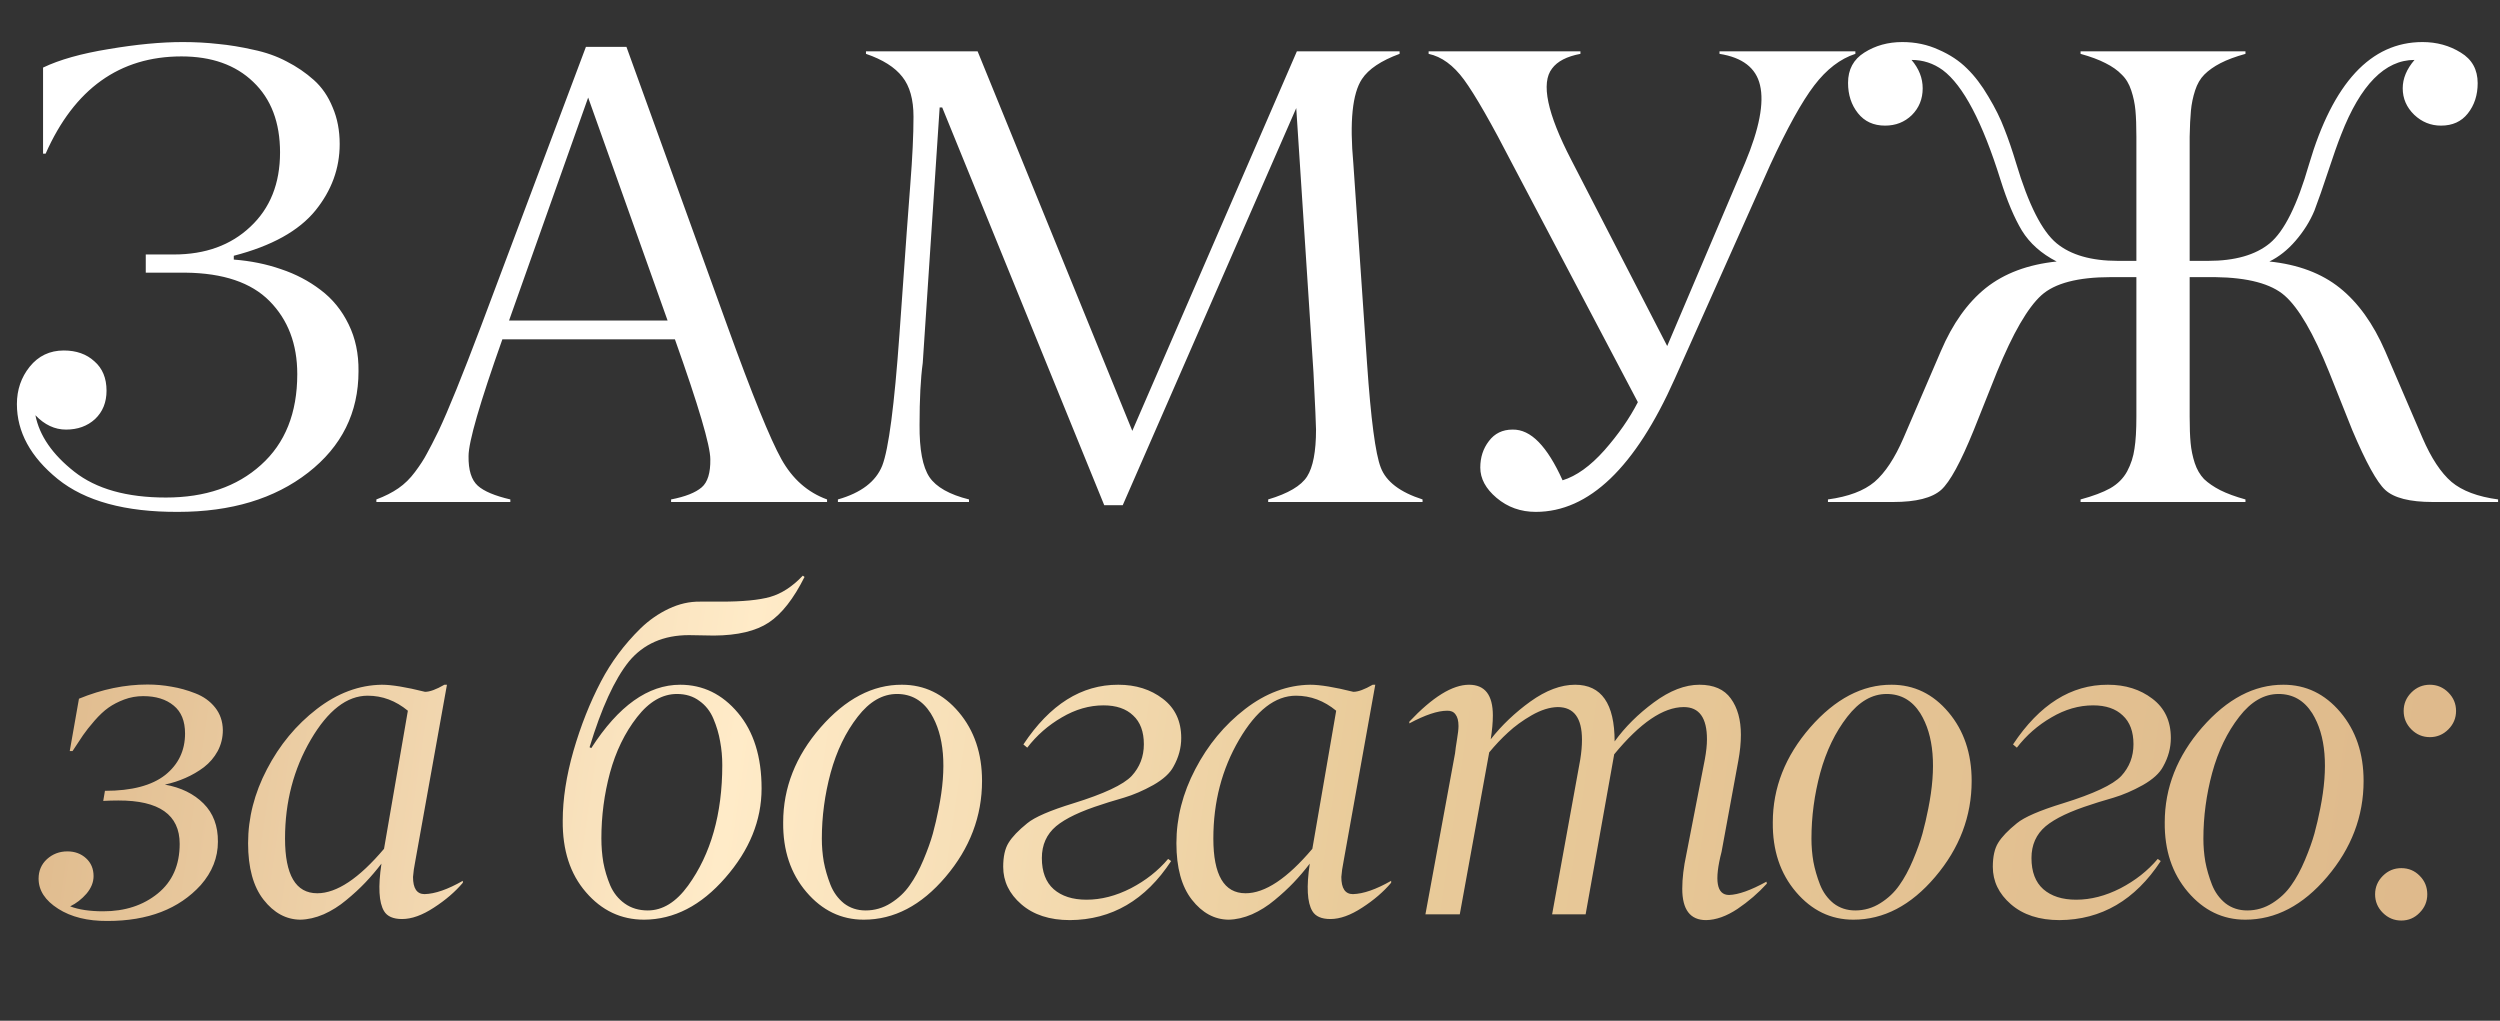<?xml version="1.0" encoding="UTF-8"?> <svg xmlns="http://www.w3.org/2000/svg" width="507" height="207" viewBox="0 0 507 207" fill="none"><rect x="0" y="0" width="507" height="207" fill="#333333" stroke="none"/><path d="M36.806 11.44C24.257 11.44 15.072 18.016 9.25 31.169H8.732V13.704C12.053 12.108 16.495 10.858 22.058 9.952C27.664 9.003 32.666 8.529 37.064 8.529C39.566 8.529 41.959 8.658 44.244 8.917C46.53 9.133 48.902 9.521 51.36 10.082C53.861 10.599 56.125 11.397 58.152 12.475C60.178 13.51 62.011 14.76 63.65 16.227C65.289 17.693 66.561 19.547 67.466 21.79C68.415 23.989 68.889 26.468 68.889 29.228C68.889 34.144 67.251 38.629 63.973 42.683C60.61 46.823 55.09 49.884 47.414 51.868V52.644C50.821 52.903 54.012 53.55 56.987 54.585C59.963 55.577 62.636 56.978 65.008 58.789C67.423 60.6 69.321 62.929 70.701 65.775C72.081 68.578 72.749 71.748 72.706 75.284C72.706 83.693 69.299 90.549 62.486 95.854C55.672 101.158 46.875 103.81 36.094 103.81C25.4 103.853 17.271 101.632 11.708 97.147C6.188 92.663 3.428 87.596 3.428 81.946C3.428 79.057 4.291 76.534 6.016 74.378C7.784 72.179 10.091 71.079 12.937 71.079C15.481 71.079 17.551 71.812 19.147 73.279C20.785 74.702 21.605 76.685 21.605 79.23C21.605 81.601 20.828 83.52 19.276 84.987C17.724 86.41 15.761 87.121 13.39 87.121C11.104 87.121 9.034 86.151 7.18 84.21C7.999 88.35 10.63 92.167 15.072 95.66C19.513 99.153 25.701 100.899 33.636 100.899C41.614 100.899 48.039 98.7 52.912 94.301C57.828 89.903 60.286 83.758 60.286 75.866C60.286 69.786 58.41 64.848 54.659 61.053C50.95 57.301 45.279 55.383 37.647 55.296H29.561V51.609H35.253C41.636 51.609 46.81 49.733 50.778 45.982C54.788 42.23 56.793 37.206 56.793 30.91C56.793 24.83 54.982 20.065 51.36 16.615C47.781 13.165 42.929 11.44 36.806 11.44ZM135.385 64.999L119.279 19.784L103.237 64.999H135.385ZM144.053 93.137C144.053 90.377 141.66 82.27 136.873 68.815H101.879C97.308 81.709 95.022 89.601 95.022 92.49C94.979 95.336 95.604 97.341 96.898 98.506C98.148 99.627 100.348 100.554 103.496 101.287V101.805H76.328V101.287C78.053 100.64 79.541 99.886 80.791 99.023C82.042 98.161 83.163 97.061 84.155 95.724C85.19 94.344 85.988 93.115 86.548 92.037C87.152 90.959 87.95 89.407 88.942 87.38C90.882 83.283 93.75 76.211 97.545 66.163L118.826 9.499H127.041L147.481 66.034C152.527 80.006 156.192 89.04 158.478 93.137C160.72 97.147 163.804 99.864 167.728 101.287V101.805H136.097V101.287C138.986 100.727 141.056 99.907 142.307 98.829C143.514 97.794 144.096 95.897 144.053 93.137ZM186.486 86.151C186.443 91.153 187.112 94.689 188.492 96.759C189.872 98.786 192.545 100.295 196.513 101.287V101.805H169.927V101.287C174.628 99.95 177.625 97.665 178.918 94.431C180.212 91.11 181.376 82.227 182.411 67.781C183.662 50.057 184.395 39.923 184.611 37.379C185.042 31.902 185.257 27.331 185.257 23.665C185.257 20.172 184.503 17.477 182.993 15.58C181.484 13.639 179.026 12.087 175.619 10.922V10.405H198.259L229.631 87.38L263.009 10.405H283.837V10.922C280.085 12.302 277.541 14.006 276.204 16.033C274.264 18.965 273.682 24.679 274.458 33.174L277.239 73.731C278.016 85.03 278.943 92.059 280.021 94.819C281.099 97.665 283.923 99.821 288.494 101.287V101.805H257.187V101.287C261.241 100.08 263.871 98.527 265.079 96.63C266.286 94.733 266.89 91.563 266.89 87.121C266.89 86.216 266.717 82.356 266.372 75.543L262.879 21.919L227.691 102.452H223.939L191.079 21.79H190.562L187.133 73.602C186.702 76.75 186.486 80.933 186.486 86.151ZM289.723 10.922V10.405H320.513V10.922C317.754 11.44 315.835 12.432 314.757 13.898C312.471 16.83 313.765 22.997 318.638 32.398L338.108 70.174L353.891 33.045C356.78 26.145 357.794 20.884 356.931 17.262C356.112 13.769 353.373 11.656 348.716 10.922V10.405H376.272V10.922C373.21 11.914 370.429 14.049 367.927 17.326C365.426 20.604 362.451 25.973 359.001 33.433L339.66 76.772C331.639 94.797 322.238 103.81 311.458 103.81C308.396 103.81 305.744 102.861 303.501 100.964C301.302 99.109 300.202 97.061 300.202 94.819C300.202 92.749 300.785 90.959 301.949 89.45C303.113 87.897 304.709 87.121 306.736 87.121C308.59 87.078 310.358 87.919 312.04 89.644C313.722 91.369 315.339 93.956 316.891 97.406C319.694 96.544 322.519 94.517 325.365 91.326C328.211 88.091 330.475 84.836 332.157 81.558L306.865 33.562C302.466 25.024 299.146 19.224 296.903 16.162C294.747 13.23 292.354 11.483 289.723 10.922ZM429.507 52.903H433.259V27.741C433.259 25.541 433.195 23.752 433.065 22.372C432.936 20.992 432.655 19.655 432.224 18.361C431.793 17.024 431.146 15.946 430.284 15.127C429.464 14.264 428.365 13.488 426.985 12.798C425.648 12.108 423.966 11.483 421.939 10.922V10.405H455.381V10.922C453.355 11.483 451.673 12.108 450.336 12.798C448.999 13.488 447.9 14.264 447.037 15.127C446.218 15.946 445.592 17.024 445.161 18.361C444.73 19.698 444.45 21.056 444.32 22.436C444.191 23.773 444.105 25.541 444.062 27.741V52.903H447.813C453.247 52.903 457.408 51.717 460.297 49.345C463.23 46.93 465.882 41.605 468.254 33.368C473.127 16.809 480.803 8.529 491.282 8.529C494.171 8.529 496.758 9.241 499.044 10.664C501.329 12.044 502.472 14.114 502.472 16.873C502.472 19.288 501.804 21.337 500.467 23.018C499.173 24.657 497.362 25.477 495.033 25.477C492.963 25.477 491.152 24.744 489.6 23.277C488.047 21.768 487.271 19.978 487.271 17.908C487.271 15.925 488.069 14.006 489.664 12.152C483.67 12.152 478.711 17.197 474.787 27.288C474.097 29.013 473.17 31.643 472.005 35.179C471.1 37.939 470.216 40.462 469.353 42.747C468.448 44.904 467.176 46.93 465.537 48.828C463.941 50.682 462.173 52.084 460.233 53.032C466.054 53.636 470.82 55.426 474.528 58.401C478.237 61.377 481.298 65.646 483.713 71.209L491.282 88.803C493.05 92.9 495.012 95.875 497.168 97.73C499.324 99.541 502.472 100.727 506.612 101.287V101.805H493.351C488.694 101.805 485.481 100.985 483.713 99.347C482.032 97.794 479.811 93.762 477.051 87.251L472.329 75.413C469.181 67.608 466.184 62.455 463.338 59.954C460.578 57.539 455.877 56.288 449.236 56.202H444.062V84.469C444.062 86.668 444.126 88.458 444.256 89.838C444.385 91.218 444.665 92.576 445.097 93.913C445.528 95.207 446.153 96.285 446.972 97.147C447.835 97.967 448.934 98.721 450.271 99.411C451.651 100.101 453.355 100.727 455.381 101.287V101.805H421.939V101.287C424.484 100.597 426.489 99.843 427.955 99.023C429.464 98.161 430.607 97.018 431.383 95.595C432.16 94.129 432.655 92.598 432.871 91.002C433.13 89.407 433.259 87.229 433.259 84.469V56.202H428.084C421.4 56.202 416.7 57.431 413.983 59.889C411.223 62.39 408.226 67.565 404.992 75.413L400.27 87.251C397.639 93.719 395.44 97.751 393.672 99.347C391.818 100.985 388.584 101.805 383.969 101.805H370.709V101.287C374.849 100.727 377.997 99.541 380.153 97.73C382.309 95.875 384.271 92.9 386.039 88.803L393.607 71.209C395.979 65.646 399.019 61.377 402.728 58.401C406.48 55.426 411.266 53.636 417.088 53.032C413.983 51.437 411.633 49.345 410.037 46.758C408.485 44.17 407.04 40.742 405.703 36.473C402.038 24.744 398.135 17.326 393.995 14.221C392.098 12.841 389.985 12.152 387.656 12.152C389.166 13.919 389.92 15.838 389.92 17.908C389.92 20.065 389.187 21.876 387.721 23.342C386.255 24.765 384.444 25.477 382.288 25.477C379.959 25.477 378.126 24.636 376.789 22.954C375.452 21.272 374.784 19.224 374.784 16.809C374.784 14.092 375.884 12.044 378.083 10.664C380.325 9.241 382.891 8.529 385.78 8.529C388.454 8.529 390.912 9.047 393.155 10.082C395.44 11.073 397.359 12.345 398.912 13.898C400.464 15.407 401.909 17.305 403.245 19.59C404.625 21.876 405.703 24.053 406.48 26.123C407.299 28.193 408.097 30.522 408.873 33.109C411.374 41.475 414.112 46.887 417.088 49.345C419.977 51.717 424.117 52.903 429.507 52.903Z" fill="white"></path><path d="M37.528 148.752C37.528 146.226 36.759 144.339 35.22 143.09C33.681 141.813 31.62 141.174 29.036 141.174C27.7 141.174 26.408 141.406 25.16 141.871C23.94 142.335 22.88 142.887 21.98 143.526C21.08 144.164 20.137 145.05 19.149 146.182C18.191 147.286 17.422 148.258 16.841 149.1C16.261 149.942 15.549 151.016 14.707 152.323H14.141L16.014 141.697C20.688 139.78 25.319 138.822 29.907 138.822C31.562 138.822 33.188 138.967 34.784 139.258C36.381 139.519 37.993 139.969 39.619 140.608C41.273 141.247 42.609 142.205 43.625 143.482C44.642 144.76 45.164 146.284 45.193 148.055C45.193 149.594 44.845 151.016 44.148 152.323C43.451 153.601 42.522 154.689 41.361 155.589C40.199 156.46 38.951 157.186 37.615 157.767C36.309 158.348 34.915 158.798 33.434 159.117C36.686 159.698 39.299 160.975 41.273 162.949C43.248 164.924 44.221 167.508 44.191 170.702C44.191 173.924 43.03 176.857 40.707 179.499C36.294 184.348 29.994 186.772 21.806 186.772C17.77 186.801 14.431 185.974 11.789 184.29C9.147 182.606 7.826 180.573 7.826 178.192C7.826 176.596 8.392 175.274 9.525 174.229C10.686 173.184 12.065 172.661 13.662 172.661C15.172 172.661 16.435 173.126 17.451 174.055C18.467 174.984 18.975 176.189 18.975 177.67C18.975 178.918 18.496 180.109 17.538 181.241C16.58 182.344 15.477 183.201 14.228 183.81C15.97 184.478 18.206 184.812 20.935 184.812C25.348 184.812 29.036 183.607 31.997 181.197C34.959 178.788 36.439 175.434 36.439 171.137C36.439 165.243 32.287 162.311 23.984 162.34C22.939 162.34 21.922 162.369 20.935 162.427L21.284 160.38C26.713 160.38 30.792 159.306 33.521 157.157C36.193 155.009 37.528 152.207 37.528 148.752ZM74.571 141.087C70.361 141.087 66.514 144.063 63.03 150.015C59.546 155.967 57.804 162.645 57.804 170.048C57.804 177.452 59.981 181.154 64.336 181.154C68.285 181.154 72.8 178.149 77.881 172.139L82.715 144.135C80.247 142.103 77.532 141.087 74.571 141.087ZM77.445 138.866C79.449 138.866 82.367 139.345 86.199 140.303C87.157 140.303 88.464 139.824 90.119 138.866H90.641L84.239 174.534C83.978 175.841 83.818 176.944 83.76 177.844C83.76 180.167 84.544 181.328 86.112 181.328C88.231 181.27 90.816 180.37 93.864 178.628V179.02C92.325 180.849 90.365 182.533 87.985 184.072C85.633 185.611 83.484 186.38 81.539 186.38C79.739 186.38 78.52 185.843 77.881 184.769C76.836 183.027 76.661 179.818 77.358 175.144C76.313 176.508 75.224 177.786 74.092 178.976C72.96 180.167 71.668 181.357 70.216 182.547C68.793 183.738 67.269 184.696 65.643 185.422C64.017 186.119 62.435 186.482 60.896 186.511C58.022 186.482 55.539 185.132 53.449 182.46C51.358 179.789 50.313 175.971 50.313 171.006C50.313 165.867 51.59 160.859 54.145 155.981C56.7 151.075 60.068 147.01 64.249 143.787C68.43 140.564 72.829 138.924 77.445 138.866ZM121.96 170.005C121.96 171.689 122.09 173.315 122.352 174.882C122.642 176.45 123.107 178.004 123.745 179.542C124.413 181.081 125.4 182.315 126.707 183.244C128.013 184.173 129.567 184.638 131.367 184.638C134.386 184.638 137.116 182.954 139.554 179.586C144.171 173.199 146.479 165.054 146.479 155.154C146.479 153.499 146.334 151.902 146.044 150.363C145.782 148.824 145.332 147.3 144.694 145.79C144.055 144.252 143.097 143.032 141.819 142.132C140.571 141.203 139.061 140.738 137.29 140.738C134.328 140.738 131.628 142.306 129.189 145.442C126.721 148.607 124.892 152.367 123.702 156.722C122.541 161.048 121.96 165.475 121.96 170.005ZM137.943 138.866C142.56 138.866 146.465 140.767 149.658 144.571C152.852 148.374 154.449 153.484 154.449 159.901C154.449 166.376 151.996 172.415 147.089 178.018C142.182 183.651 136.695 186.482 130.626 186.511C125.952 186.511 122.018 184.652 118.824 180.936C115.63 177.249 114.063 172.415 114.121 166.434C114.121 162.078 114.846 157.36 116.298 152.279C117.779 147.169 119.637 142.48 121.873 138.212C122.889 136.267 124.065 134.394 125.4 132.594C126.736 130.794 128.246 129.067 129.93 127.412C131.643 125.757 133.544 124.436 135.635 123.449C137.725 122.461 139.83 121.982 141.95 122.011H146.305C150.631 122.011 153.926 121.692 156.191 121.053C158.514 120.386 160.72 118.948 162.811 116.742L163.159 117.003C160.953 121.416 158.543 124.494 155.93 126.236C153.317 127.978 149.6 128.863 144.781 128.892L139.729 128.805C134.561 128.805 130.496 130.591 127.534 134.162C124.631 137.791 121.974 143.584 119.565 151.539L119.913 151.713C125.429 143.148 131.439 138.866 137.943 138.866ZM175.16 186.511C170.602 186.511 166.726 184.638 163.532 180.893C160.338 177.147 158.77 172.444 158.828 166.782C158.828 159.756 161.354 153.339 166.406 147.532C171.487 141.726 176.989 138.837 182.912 138.866C187.471 138.866 191.318 140.724 194.453 144.44C197.589 148.157 199.157 152.802 199.157 158.377C199.157 165.548 196.689 172.037 191.753 177.844C186.846 183.622 181.315 186.511 175.16 186.511ZM166.668 170.092C166.668 171.66 166.798 173.213 167.06 174.752C167.35 176.291 167.8 177.844 168.41 179.412C169.019 180.951 169.934 182.214 171.153 183.201C172.402 184.159 173.868 184.638 175.552 184.638C177.381 184.638 179.08 184.144 180.648 183.157C182.215 182.17 183.493 180.965 184.48 179.542C185.496 178.12 186.425 176.407 187.267 174.403C188.109 172.4 188.748 170.614 189.184 169.047C189.619 167.45 190.011 165.766 190.359 163.995C192.043 155.575 191.506 149.129 188.748 144.658C187.093 142.045 184.814 140.738 181.911 140.738C178.978 140.738 176.322 142.277 173.941 145.355C171.502 148.491 169.673 152.279 168.453 156.722C167.263 161.135 166.668 165.592 166.668 170.092ZM229.493 157.375C231.148 155.575 231.975 153.426 231.975 150.929C231.975 148.374 231.249 146.429 229.798 145.094C228.375 143.729 226.372 143.047 223.788 143.047C220.913 143.047 218.097 143.86 215.339 145.485C212.58 147.082 210.243 149.129 208.327 151.626L207.543 150.973C212.914 142.872 219.331 138.837 226.793 138.866C230.335 138.866 233.34 139.809 235.808 141.697C238.305 143.584 239.553 146.24 239.553 149.666C239.553 151.67 239.031 153.601 237.985 155.459C237.288 156.794 235.924 158.043 233.891 159.204C231.859 160.336 229.87 161.193 227.925 161.774C225.254 162.558 223.788 163.008 223.526 163.124C219.2 164.488 216.079 165.969 214.163 167.566C212.247 169.192 211.288 171.34 211.288 174.011C211.288 176.799 212.087 178.904 213.684 180.326C215.31 181.749 217.531 182.46 220.347 182.46C223.309 182.46 226.299 181.691 229.319 180.152C232.338 178.584 234.864 176.596 236.897 174.186L237.506 174.621C232.309 182.547 225.472 186.54 216.994 186.598C212.871 186.598 209.575 185.523 207.108 183.375C204.669 181.255 203.449 178.73 203.449 175.797C203.449 173.707 203.812 172.081 204.538 170.919C205.264 169.729 206.527 168.408 208.327 166.956C209.837 165.708 212.958 164.358 217.69 162.906C223.875 160.99 227.809 159.146 229.493 157.375ZM262.834 141.087C258.624 141.087 254.777 144.063 251.293 150.015C247.809 155.967 246.067 162.645 246.067 170.048C246.067 177.452 248.244 181.154 252.599 181.154C256.548 181.154 261.063 178.149 266.144 172.139L270.978 144.135C268.51 142.103 265.795 141.087 262.834 141.087ZM265.708 138.866C267.712 138.866 270.629 139.345 274.462 140.303C275.42 140.303 276.727 139.824 278.382 138.866H278.904L272.502 174.534C272.241 175.841 272.081 176.944 272.023 177.844C272.023 180.167 272.807 181.328 274.375 181.328C276.494 181.27 279.078 180.37 282.127 178.628V179.02C280.588 180.849 278.628 182.533 276.248 184.072C273.896 185.611 271.747 186.38 269.802 186.38C268.002 186.38 266.782 185.843 266.144 184.769C265.098 183.027 264.924 179.818 265.621 175.144C264.576 176.508 263.487 177.786 262.355 178.976C261.222 180.167 259.93 181.357 258.479 182.547C257.056 183.738 255.532 184.696 253.906 185.422C252.28 186.119 250.698 186.482 249.159 186.511C246.284 186.482 243.802 185.132 241.712 182.46C239.621 179.789 238.576 175.971 238.576 171.006C238.576 165.867 239.853 160.859 242.408 155.981C244.963 151.075 248.331 147.01 252.512 143.787C256.693 140.564 261.092 138.924 265.708 138.866ZM295.783 147.228C295.783 146.182 295.58 145.398 295.173 144.876C294.796 144.353 294.23 144.106 293.475 144.135C291.558 144.135 289.003 144.992 285.81 146.705V146.357C290.513 141.363 294.549 138.866 297.917 138.866C301.14 138.866 302.751 140.942 302.751 145.094C302.751 146.487 302.606 148.099 302.316 149.928C304.551 147.082 307.237 144.527 310.372 142.263C313.537 139.998 316.557 138.866 319.431 138.866C324.773 138.866 327.445 142.698 327.445 150.363C329.535 147.46 332.192 144.818 335.414 142.437C338.637 140.056 341.715 138.866 344.647 138.866C347.551 138.866 349.67 139.795 351.006 141.653C352.37 143.511 353.053 145.965 353.053 149.013C353.053 150.639 352.878 152.396 352.53 154.283L349.133 172.748C347.623 178.584 348.131 181.502 350.657 181.502C352.544 181.444 355.07 180.544 358.235 178.802L358.322 179.194C356.58 181.11 354.591 182.823 352.356 184.333C350.12 185.814 348.001 186.569 345.997 186.598C342.775 186.598 341.163 184.478 341.163 180.239C341.163 178.149 341.439 175.826 341.991 173.271L345.736 154.022C346.026 152.454 346.172 151.089 346.172 149.928C346.172 145.573 344.604 143.395 341.468 143.395C337.316 143.395 332.613 146.589 327.357 152.976L321.565 185.422H314.771L320.476 154.022C320.709 152.57 320.825 151.234 320.825 150.015C320.825 145.602 319.184 143.395 315.903 143.395C314.278 143.424 312.521 143.976 310.634 145.05C308.776 146.124 307.179 147.286 305.843 148.534C304.508 149.753 303.23 151.104 302.011 152.584L296.044 185.422H289.076L295.086 152.759C295.144 152.149 295.275 151.22 295.478 149.971C295.681 148.781 295.783 147.866 295.783 147.228ZM375.854 186.511C371.296 186.511 367.42 184.638 364.226 180.893C361.032 177.147 359.464 172.444 359.523 166.782C359.523 159.756 362.049 153.339 367.1 147.532C372.181 141.726 377.683 138.837 383.606 138.866C388.165 138.866 392.012 140.724 395.147 144.44C398.283 148.157 399.851 152.802 399.851 158.377C399.851 165.548 397.383 172.037 392.447 177.844C387.54 183.622 382.009 186.511 375.854 186.511ZM367.362 170.092C367.362 171.66 367.492 173.213 367.754 174.752C368.044 176.291 368.494 177.844 369.104 179.412C369.714 180.951 370.628 182.214 371.848 183.201C373.096 184.159 374.562 184.638 376.246 184.638C378.075 184.638 379.774 184.144 381.342 183.157C382.91 182.17 384.187 180.965 385.174 179.542C386.19 178.12 387.119 176.407 387.961 174.403C388.803 172.4 389.442 170.614 389.878 169.047C390.313 167.45 390.705 165.766 391.054 163.995C392.738 155.575 392.2 149.129 389.442 144.658C387.787 142.045 385.508 140.738 382.605 140.738C379.672 140.738 377.016 142.277 374.635 145.355C372.196 148.491 370.367 152.279 369.147 156.722C367.957 161.135 367.362 165.592 367.362 170.092ZM430.187 157.375C431.842 155.575 432.669 153.426 432.669 150.929C432.669 148.374 431.943 146.429 430.492 145.094C429.069 143.729 427.066 143.047 424.482 143.047C421.607 143.047 418.791 143.86 416.033 145.485C413.275 147.082 410.937 149.129 409.021 151.626L408.237 150.973C413.608 142.872 420.025 138.837 427.487 138.866C431.029 138.866 434.034 139.809 436.502 141.697C438.999 143.584 440.247 146.24 440.247 149.666C440.247 151.67 439.725 153.601 438.679 155.459C437.983 156.794 436.618 158.043 434.586 159.204C432.553 160.336 430.564 161.193 428.619 161.774C425.948 162.558 424.482 163.008 424.22 163.124C419.894 164.488 416.773 165.969 414.857 167.566C412.941 169.192 411.983 171.34 411.983 174.011C411.983 176.799 412.781 178.904 414.378 180.326C416.004 181.749 418.225 182.46 421.041 182.46C424.003 182.46 426.993 181.691 430.013 180.152C433.032 178.584 435.558 176.596 437.591 174.186L438.2 174.621C433.003 182.547 426.166 186.54 417.688 186.598C413.565 186.598 410.27 185.523 407.802 183.375C405.363 181.255 404.143 178.73 404.143 175.797C404.143 173.707 404.506 172.081 405.232 170.919C405.958 169.729 407.221 168.408 409.021 166.956C410.531 165.708 413.652 164.358 418.385 162.906C424.569 160.99 428.503 159.146 430.187 157.375ZM455.34 186.511C450.782 186.511 446.906 184.638 443.712 180.893C440.518 177.147 438.951 172.444 439.009 166.782C439.009 159.756 441.535 153.339 446.587 147.532C451.667 141.726 457.169 138.837 463.092 138.866C467.651 138.866 471.498 140.724 474.633 144.44C477.769 148.157 479.337 152.802 479.337 158.377C479.337 165.548 476.869 172.037 471.933 177.844C467.027 183.622 461.496 186.511 455.34 186.511ZM446.848 170.092C446.848 171.66 446.978 173.213 447.24 174.752C447.53 176.291 447.98 177.844 448.59 179.412C449.2 180.951 450.114 182.214 451.334 183.201C452.582 184.159 454.048 184.638 455.732 184.638C457.561 184.638 459.26 184.144 460.828 183.157C462.396 182.17 463.673 180.965 464.66 179.542C465.676 178.12 466.606 176.407 467.448 174.403C468.29 172.4 468.928 170.614 469.364 169.047C469.799 167.45 470.191 165.766 470.54 163.995C472.224 155.575 471.686 149.129 468.928 144.658C467.273 142.045 464.994 140.738 462.091 140.738C459.158 140.738 456.502 142.277 454.121 145.355C451.682 148.491 449.853 152.279 448.633 156.722C447.443 161.135 446.848 165.592 446.848 170.092ZM496.521 147.924C495.475 148.97 494.227 149.492 492.775 149.492C491.323 149.492 490.075 148.97 489.03 147.924C487.985 146.879 487.462 145.631 487.462 144.179C487.462 142.727 487.985 141.479 489.03 140.434C490.075 139.388 491.323 138.866 492.775 138.866C494.227 138.866 495.475 139.388 496.521 140.434C497.566 141.479 498.088 142.727 498.088 144.179C498.088 145.631 497.566 146.879 496.521 147.924ZM490.685 185.117C489.668 186.162 488.435 186.685 486.983 186.685C485.531 186.685 484.283 186.162 483.237 185.117C482.192 184.072 481.67 182.823 481.67 181.372C481.67 179.92 482.192 178.671 483.237 177.626C484.283 176.581 485.531 176.058 486.983 176.058C488.464 176.058 489.712 176.581 490.728 177.626C491.744 178.642 492.253 179.891 492.253 181.372C492.253 182.823 491.73 184.072 490.685 185.117Z" fill="url(#paint0_linear_5263_262)"></path><defs><linearGradient id="paint0_linear_5263_262" x1="6" y1="117.422" x2="501.493" y2="189.798" gradientUnits="userSpaceOnUse"><stop stop-color="#DEB98B"></stop><stop offset="0.293" stop-color="#FFEBC8"></stop><stop offset="0.547" stop-color="#E9CB9A"></stop><stop offset="1" stop-color="#DEB98B"></stop></linearGradient></defs></svg> 